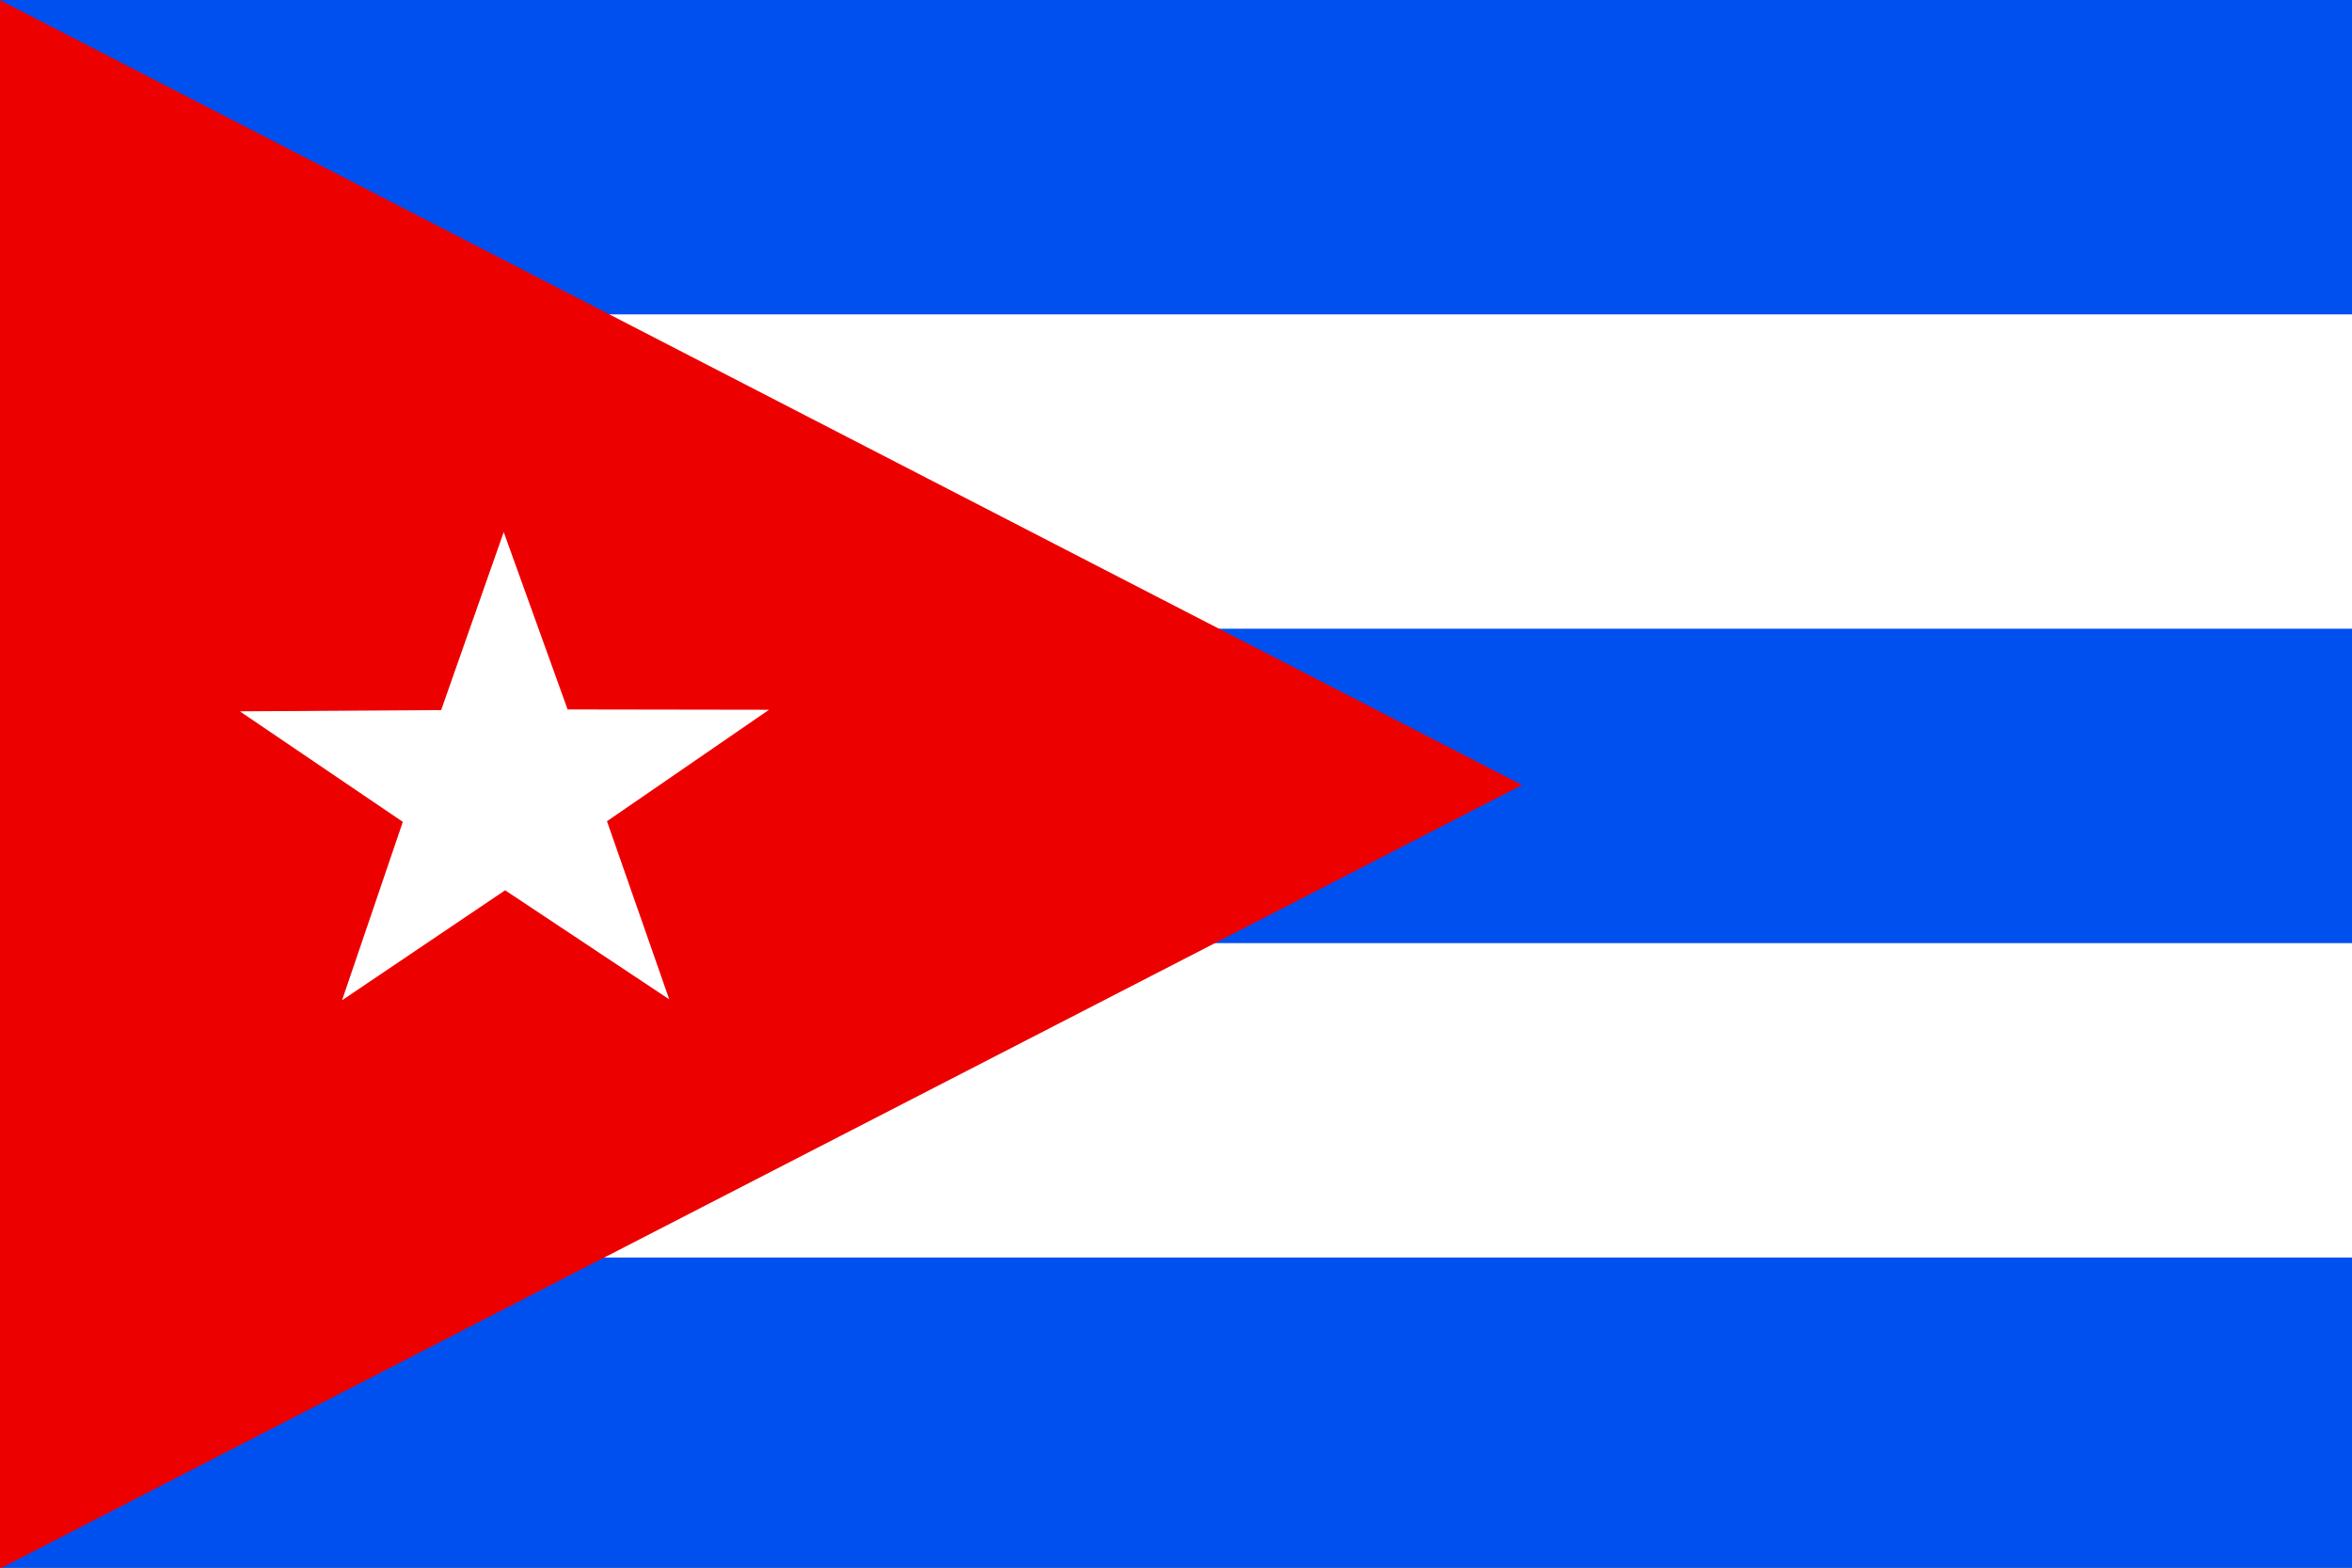 <svg width="30" height="20" viewBox="0 0 30 20" fill="none" xmlns="http://www.w3.org/2000/svg">
<rect x="0" y="0" width="30" height="20" fill="#333333" stroke="none"/>
<g clip-path="url(#clip0_317_14257)">
<path fill-rule="evenodd" clip-rule="evenodd" d="M-0.004 0H33.836V20.053H-0.004V0Z" fill="#0050F0"/>
<path fill-rule="evenodd" clip-rule="evenodd" d="M-0.004 4.011H33.836V8.021H-0.004V4.011ZM-0.004 12.032H33.836V16.043H-0.004V12.032Z" fill="white"/>
<path fill-rule="evenodd" clip-rule="evenodd" d="M-0.004 0L19.414 10.015L-0.004 20.014V0Z" fill="#ED0000"/>
<path fill-rule="evenodd" clip-rule="evenodd" d="M8.536 12.749L6.443 11.358L4.363 12.761L5.138 10.485L3.059 9.075L5.627 9.059L6.425 6.788L7.24 9.051L9.809 9.055L7.742 10.477L8.536 12.749Z" fill="white"/>
</g>
<defs>
<clipPath id="clip0_317_14257">
<rect width="30" height="20" fill="white"/>
</clipPath>
</defs>
</svg>
